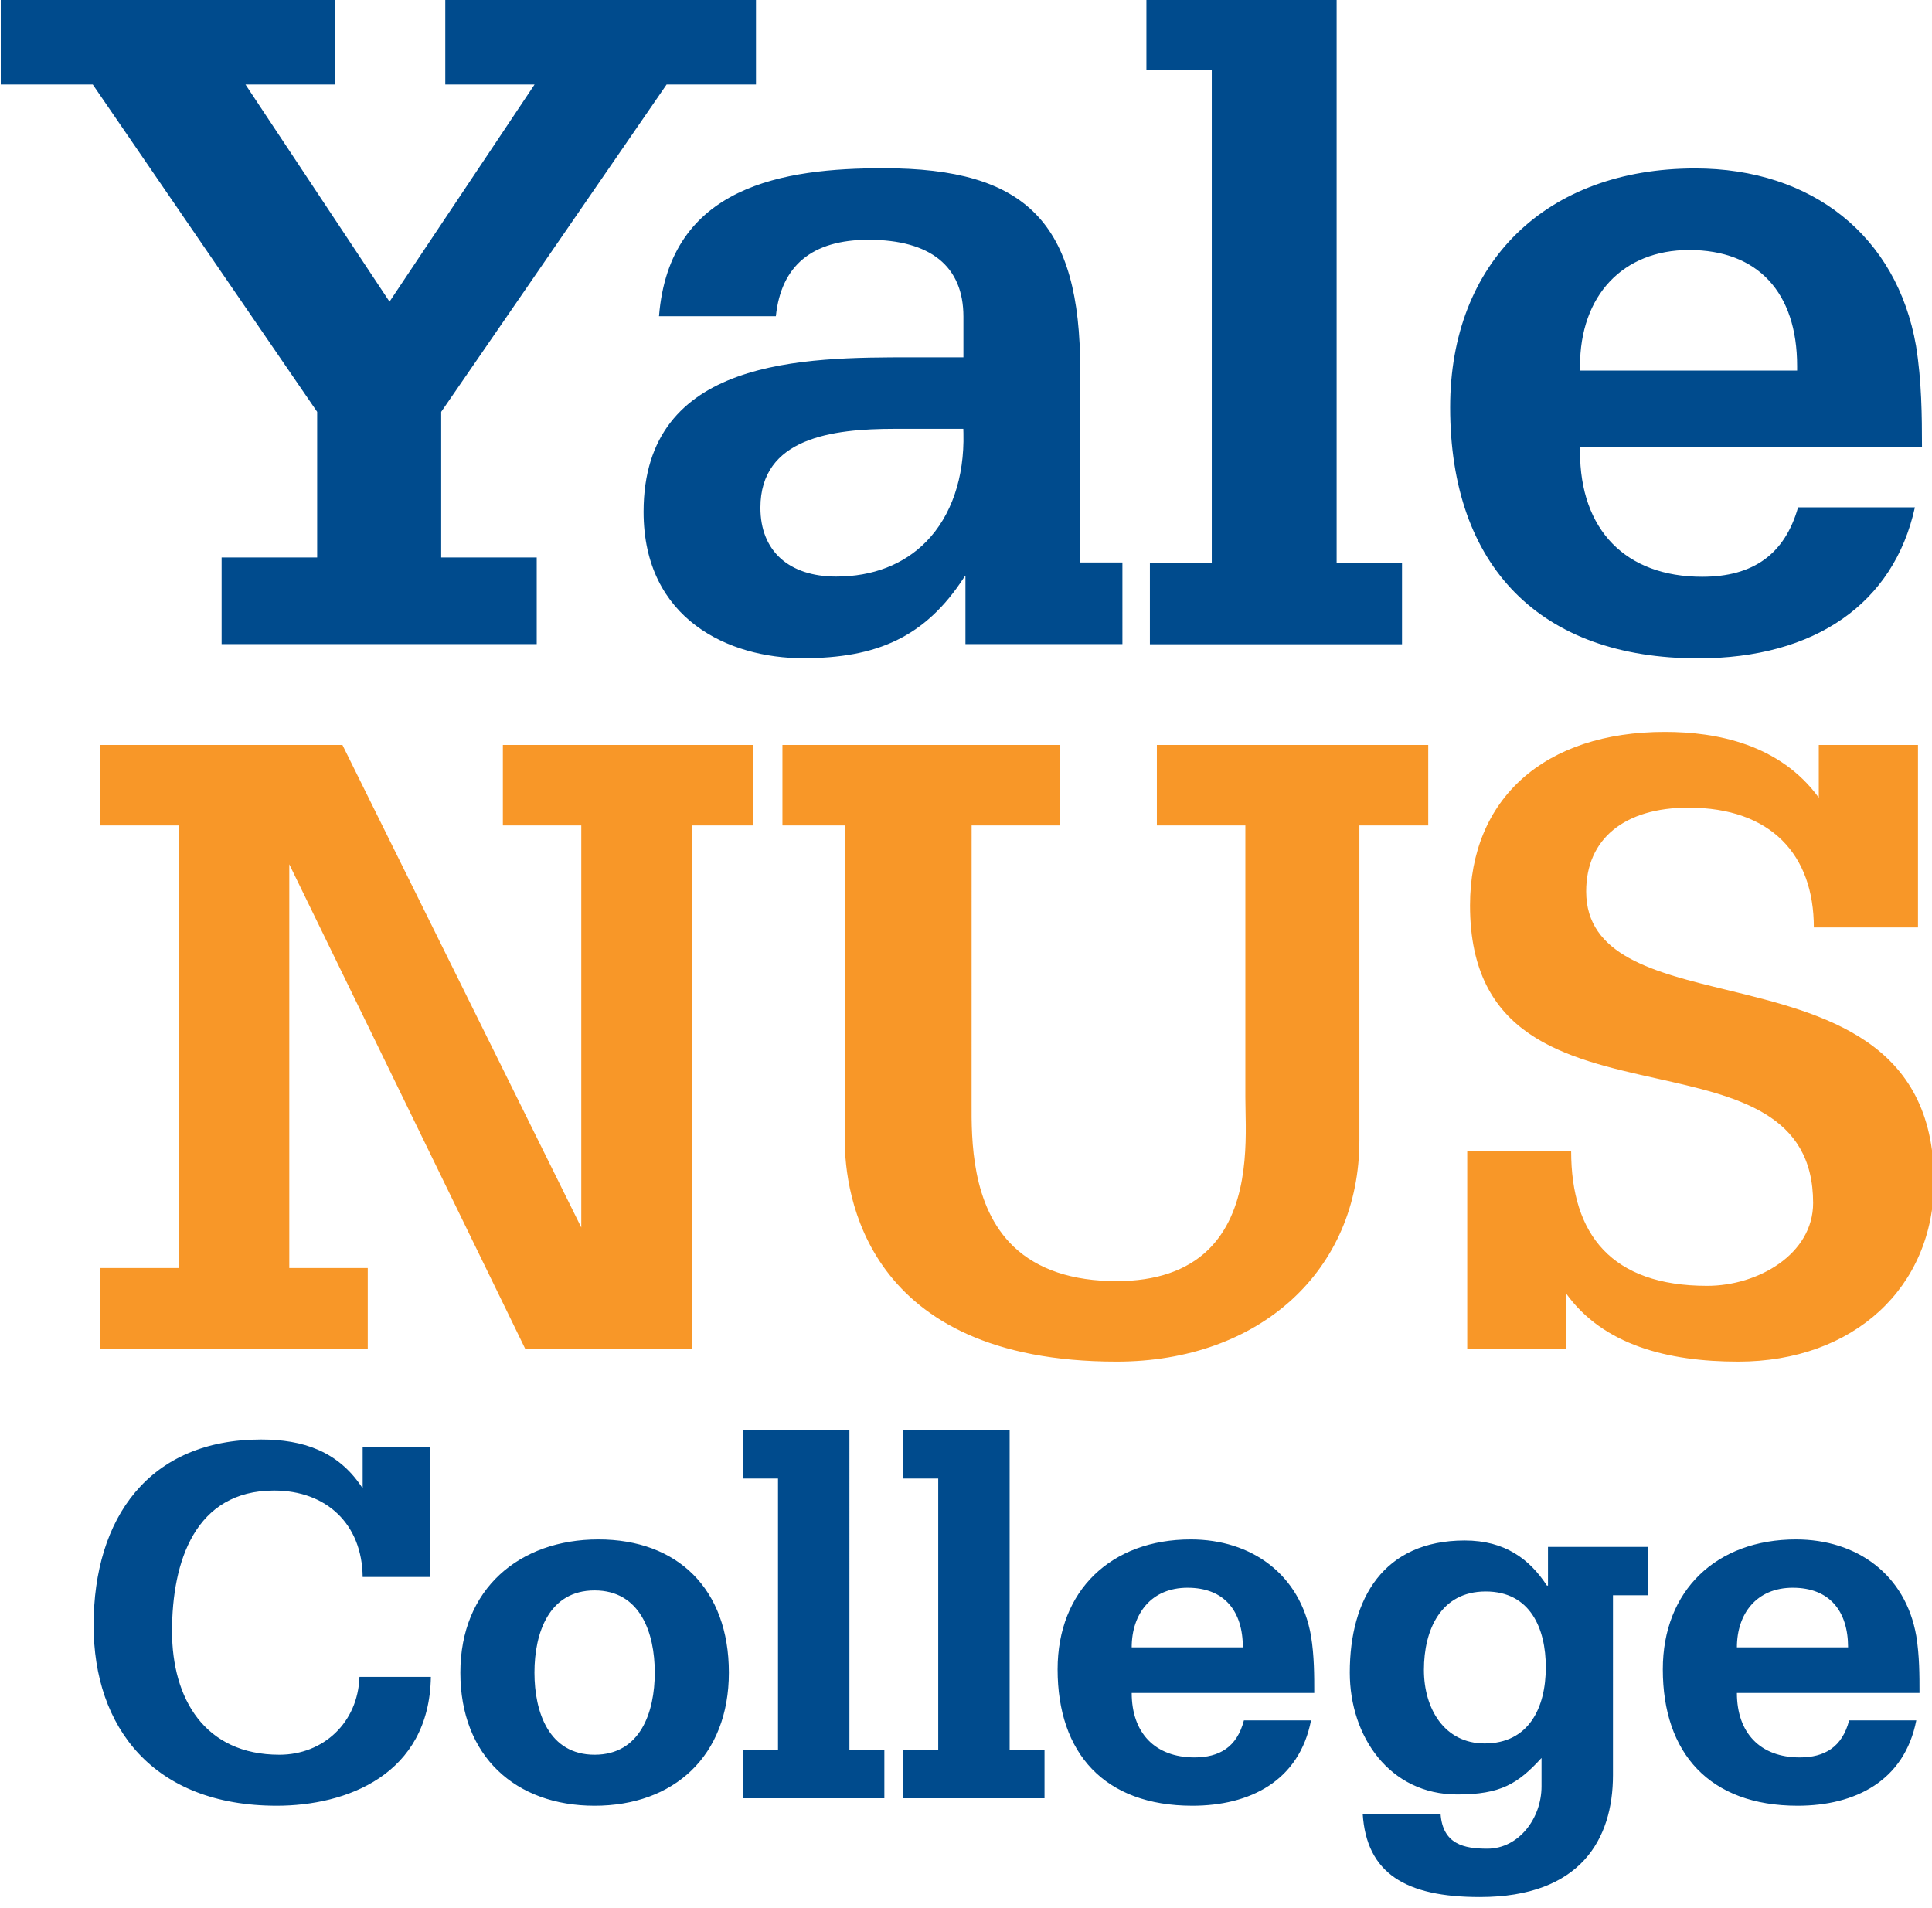 <?xml version="1.0" encoding="UTF-8" standalone="no"?>
<!-- Created with Inkscape (http://www.inkscape.org/) -->

<svg
   xmlns:dc="http://purl.org/dc/elements/1.1/"
   xmlns:cc="http://creativecommons.org/ns#"
   xmlns:rdf="http://www.w3.org/1999/02/22-rdf-syntax-ns#"
   xmlns:svg="http://www.w3.org/2000/svg"
   xmlns="http://www.w3.org/2000/svg"
   xmlns:sodipodi="http://sodipodi.sourceforge.net/DTD/sodipodi-0.dtd"
   xmlns:inkscape="http://www.inkscape.org/namespaces/inkscape"
   width="23.875mm"
   height="23.577mm"
   viewBox="0 0 23.875 23.577"
   version="1.1"
   id="svg8"
   inkscape:version="0.92.5 (2060ec1f9f, 2020-04-08)"
   sodipodi:docname="Yale-NUS College logo.svg">
  <defs
     id="defs2">
    <clipPath
       clipPathUnits="userSpaceOnUse"
       id="clipPath831">
      <path
         d="M 0,0 H 481.89 V 708.661 H 0 Z"
         id="path829"
         inkscape:connector-curvature="0" />
    </clipPath>
  </defs>
  <sodipodi:namedview
     id="base"
     pagecolor="#ffffff"
     bordercolor="#666666"
     borderopacity="1.0"
     inkscape:pageopacity="0.0"
     inkscape:pageshadow="2"
     inkscape:zoom="5.6"
     inkscape:cx="39.211616"
     inkscape:cy="33.833973"
     inkscape:document-units="mm"
     inkscape:current-layer="layer1"
     showgrid="false"
     fit-margin-top="0"
     fit-margin-left="0"
     fit-margin-right="0"
     fit-margin-bottom="0"
     inkscape:window-width="1920"
     inkscape:window-height="1017"
     inkscape:window-x="-8"
     inkscape:window-y="-8"
     inkscape:window-maximized="1" />
  <g
     inkscape:label="Layer 1"
     inkscape:groupmode="layer"
     id="layer1"
     transform="translate(-64.414,-79.592)">
    <g
       transform="matrix(0.353,0,0,-0.353,49.414,314.717)"
       id="g825">
      <g
         id="g827"
         clip-path="url(#clipPath831)">
        <g
           id="g833"
           transform="translate(101.94,643.029)">
          <path
             d="m 0,0 c -5.516,0 -8.681,3.202 -8.681,8.787 0,5.081 3.367,8.364 8.576,8.364 4.104,0 7.067,-2.378 7.733,-6.208 C 7.827,9.714 7.836,8.488 7.837,7.394 H -4.135 V 7.238 c 0,-2.744 1.599,-4.383 4.276,-4.383 1.794,0 2.894,0.796 3.358,2.431 h 4.09 C 6.851,1.923 4.096,0 0,0 m -0.316,14.295 c -2.32,0 -3.819,-1.595 -3.819,-4.064 v -0.157 h 7.601 v 0.157 c 0,2.583 -1.379,4.064 -3.782,4.064 M -31.334,0.005 c -2.575,0 -5.583,1.344 -5.583,5.125 0,5.408 5.649,5.408 9.387,5.408 h 1.81 v 1.424 c 0,1.761 -1.15,2.691 -3.324,2.691 -1.969,0 -3.058,-0.9 -3.242,-2.676 h -4.091 c 0.368,4.587 4.385,5.181 7.86,5.181 5.02,0 6.886,-1.915 6.886,-7.063 v -6.74 h 1.477 V 0.499 h -5.495 v 2.394 h -0.009 l -0.047,-0.071 c -1.353,-2.08 -3.048,-2.817 -5.629,-2.817 m 3.205,8.029 c -2.187,0 -4.698,-0.315 -4.698,-2.763 0,-1.508 0.993,-2.409 2.656,-2.409 1.279,0 2.371,0.425 3.156,1.231 0.874,0.895 1.333,2.242 1.295,3.788 l -0.004,0.153 z m 8.937,-7.541 V 3.35 h 2.166 v 17.26 h -2.288 v 2.857 h 6.659 V 3.35 h 2.289 V 0.493 Z m -28.537,22.72 V 20.09 h -3.125 l 5.043,-7.603 5.078,7.603 h -3.126 v 3.123 h 10.877 V 20.09 h -3.129 L -44.002,8.629 V 3.531 h 3.344 V 0.499 h -11.031 v 3.032 h 3.345 V 8.629 L -56.2,20.09 h -3.22 v 3.123 z"
             style="fill:#004b8d;fill-opacity:1;fill-rule:nonzero;stroke:none"
             id="path835"
             inkscape:connector-curvature="0" />
        </g>
        <g
           id="g837"
           transform="translate(103.343,618.409)">
          <path
             d="m 0,0 c -2.466,0 -4.726,0.582 -6.018,2.377 l 0.005,-1.919 h -3.473 v 6.913 h 3.638 c 0,-2.936 1.427,-4.718 4.762,-4.718 1.784,0 3.709,1.109 3.709,2.899 0,3.133 -2.651,3.726 -5.457,4.355 -3.222,0.718 -6.554,1.463 -6.554,6.062 0,3.747 2.613,6.076 6.821,6.076 1.809,0 4.021,-0.428 5.388,-2.301 v -0.001 1.844 H 6.294 V 15.199 H 2.648 c 0,2.537 -1.488,4.194 -4.393,4.194 -2.24,0 -3.577,-1.097 -3.577,-2.933 0,-2.249 2.385,-2.83 4.911,-3.445 C 2.994,12.185 6.854,11.244 6.854,6.306 6.854,2.594 4.035,0 0,0 m -21.759,0 c -8.831,0 -9.517,5.929 -9.517,7.747 V 18.77 h -2.183 v 2.817 h 9.72 V 18.77 h -3.097 l -0.001,-9.722 c -0.005,-1.261 -0.013,-3.609 1.475,-5.026 0.842,-0.8 2.054,-1.204 3.603,-1.204 1.373,0 2.448,0.366 3.196,1.088 1.39,1.345 1.344,3.577 1.316,4.91 -0.003,0.16 -0.006,0.309 -0.006,0.439 v 9.515 h -3.098 v 2.817 h 9.5 V 18.77 h -2.41 V 7.747 C -13.261,3.185 -16.756,0 -21.759,0 M -42.468,0.458 -50.723,17.41 V 3.276 h 2.747 V 0.458 h -9.369 v 2.818 h 2.746 V 18.77 h -2.746 v 2.817 h 8.483 L -40.501,4.695 V 18.77 h -2.745 v 2.817 h 8.755 V 18.77 h -2.134 V 0.458 Z"
             style="fill:#f89728;fill-opacity:1;fill-rule:nonzero;stroke:none"
             id="path839"
             inkscape:connector-curvature="0" />
        </g>
        <g
           id="g841"
           transform="translate(109.69,606.808)">
          <path
             d="m 0,0 c 0,0.62 0,1.297 -0.112,1.993 -0.376,2.162 -2.088,3.383 -4.212,3.383 -2.782,0 -4.662,-1.786 -4.662,-4.549 0,-2.933 1.635,-4.775 4.719,-4.775 2.011,0 3.74,0.865 4.155,2.989 h -2.351 c -0.243,-0.94 -0.864,-1.297 -1.729,-1.297 -1.392,0 -2.2,0.866 -2.2,2.256 z m -6.392,1.597 c 0,1.185 0.695,2.087 1.955,2.087 1.297,0 1.937,-0.826 1.937,-2.087 z M -17.349,0.808 c 0,1.392 0.583,2.745 2.163,2.745 1.56,0 2.104,-1.297 2.104,-2.65 0,-1.429 -0.601,-2.67 -2.142,-2.67 -1.411,0 -2.125,1.221 -2.125,2.575 m 7.839,4.306 h -3.496 V 3.76 h -0.038 c -0.601,0.921 -1.466,1.579 -2.876,1.579 -2.839,0 -4.024,-2.031 -4.024,-4.625 0,-2.238 1.392,-4.267 3.761,-4.267 1.523,0 2.124,0.375 2.951,1.278 v -0.997 c 0,-1.108 -0.79,-2.18 -1.899,-2.18 -0.808,0 -1.56,0.151 -1.635,1.222 h -2.726 c 0.132,-2.086 1.505,-2.914 4.099,-2.914 3.534,0 4.662,2.03 4.662,4.268 V 3.421 H -9.51 Z M -21.188,0 c 0,0.62 0,1.297 -0.113,1.993 -0.375,2.162 -2.086,3.383 -4.211,3.383 -2.782,0 -4.661,-1.786 -4.661,-4.549 0,-2.933 1.635,-4.775 4.718,-4.775 2.011,0 3.741,0.865 4.154,2.989 h -2.35 c -0.243,-0.94 -0.864,-1.297 -1.729,-1.297 -1.391,0 -2.199,0.866 -2.199,2.256 z m -6.391,1.597 c 0,1.185 0.695,2.087 1.955,2.087 1.297,0 1.936,-0.826 1.936,-2.087 z m -7.995,-5.282 h 4.943 v 1.692 h -1.221 V 9.201 h -3.722 V 7.508 h 1.222 v -9.501 h -1.222 z m -5.609,0 h 4.945 v 1.692 h -1.223 V 9.201 h -3.722 V 7.508 h 1.222 v -9.501 h -1.222 z m -5.065,9.061 c -2.762,0 -4.833,-1.729 -4.833,-4.662 0,-2.933 1.936,-4.662 4.7,-4.662 2.763,0 4.7,1.729 4.7,4.662 0,2.933 -1.803,4.662 -4.567,4.662 m -2.239,-4.662 c 0,1.391 0.508,2.876 2.106,2.876 1.598,0 2.106,-1.485 2.106,-2.876 0,-1.391 -0.508,-2.876 -2.106,-2.876 -1.598,0 -2.106,1.485 -2.106,2.876 M -52.15,8.61 h -2.351 V 7.181 l -0.037,0.038 c -0.828,1.241 -2.049,1.655 -3.515,1.655 -3.93,0 -5.867,-2.745 -5.867,-6.506 0,-3.571 2.087,-6.316 6.412,-6.316 2.425,0 5.339,1.072 5.395,4.511 h -2.5 c -0.056,-1.616 -1.279,-2.725 -2.802,-2.725 -2.613,0 -3.76,1.955 -3.76,4.324 0,2.444 0.809,4.925 3.573,4.925 1.824,0 3.082,-1.165 3.101,-3.026 h 2.351 z"
             style="fill:#004b8d;fill-opacity:1;fill-rule:nonzero;stroke:none"
             id="path843"
             inkscape:connector-curvature="0" />
        </g>
      </g>
    </g>
  </g>
</svg>
